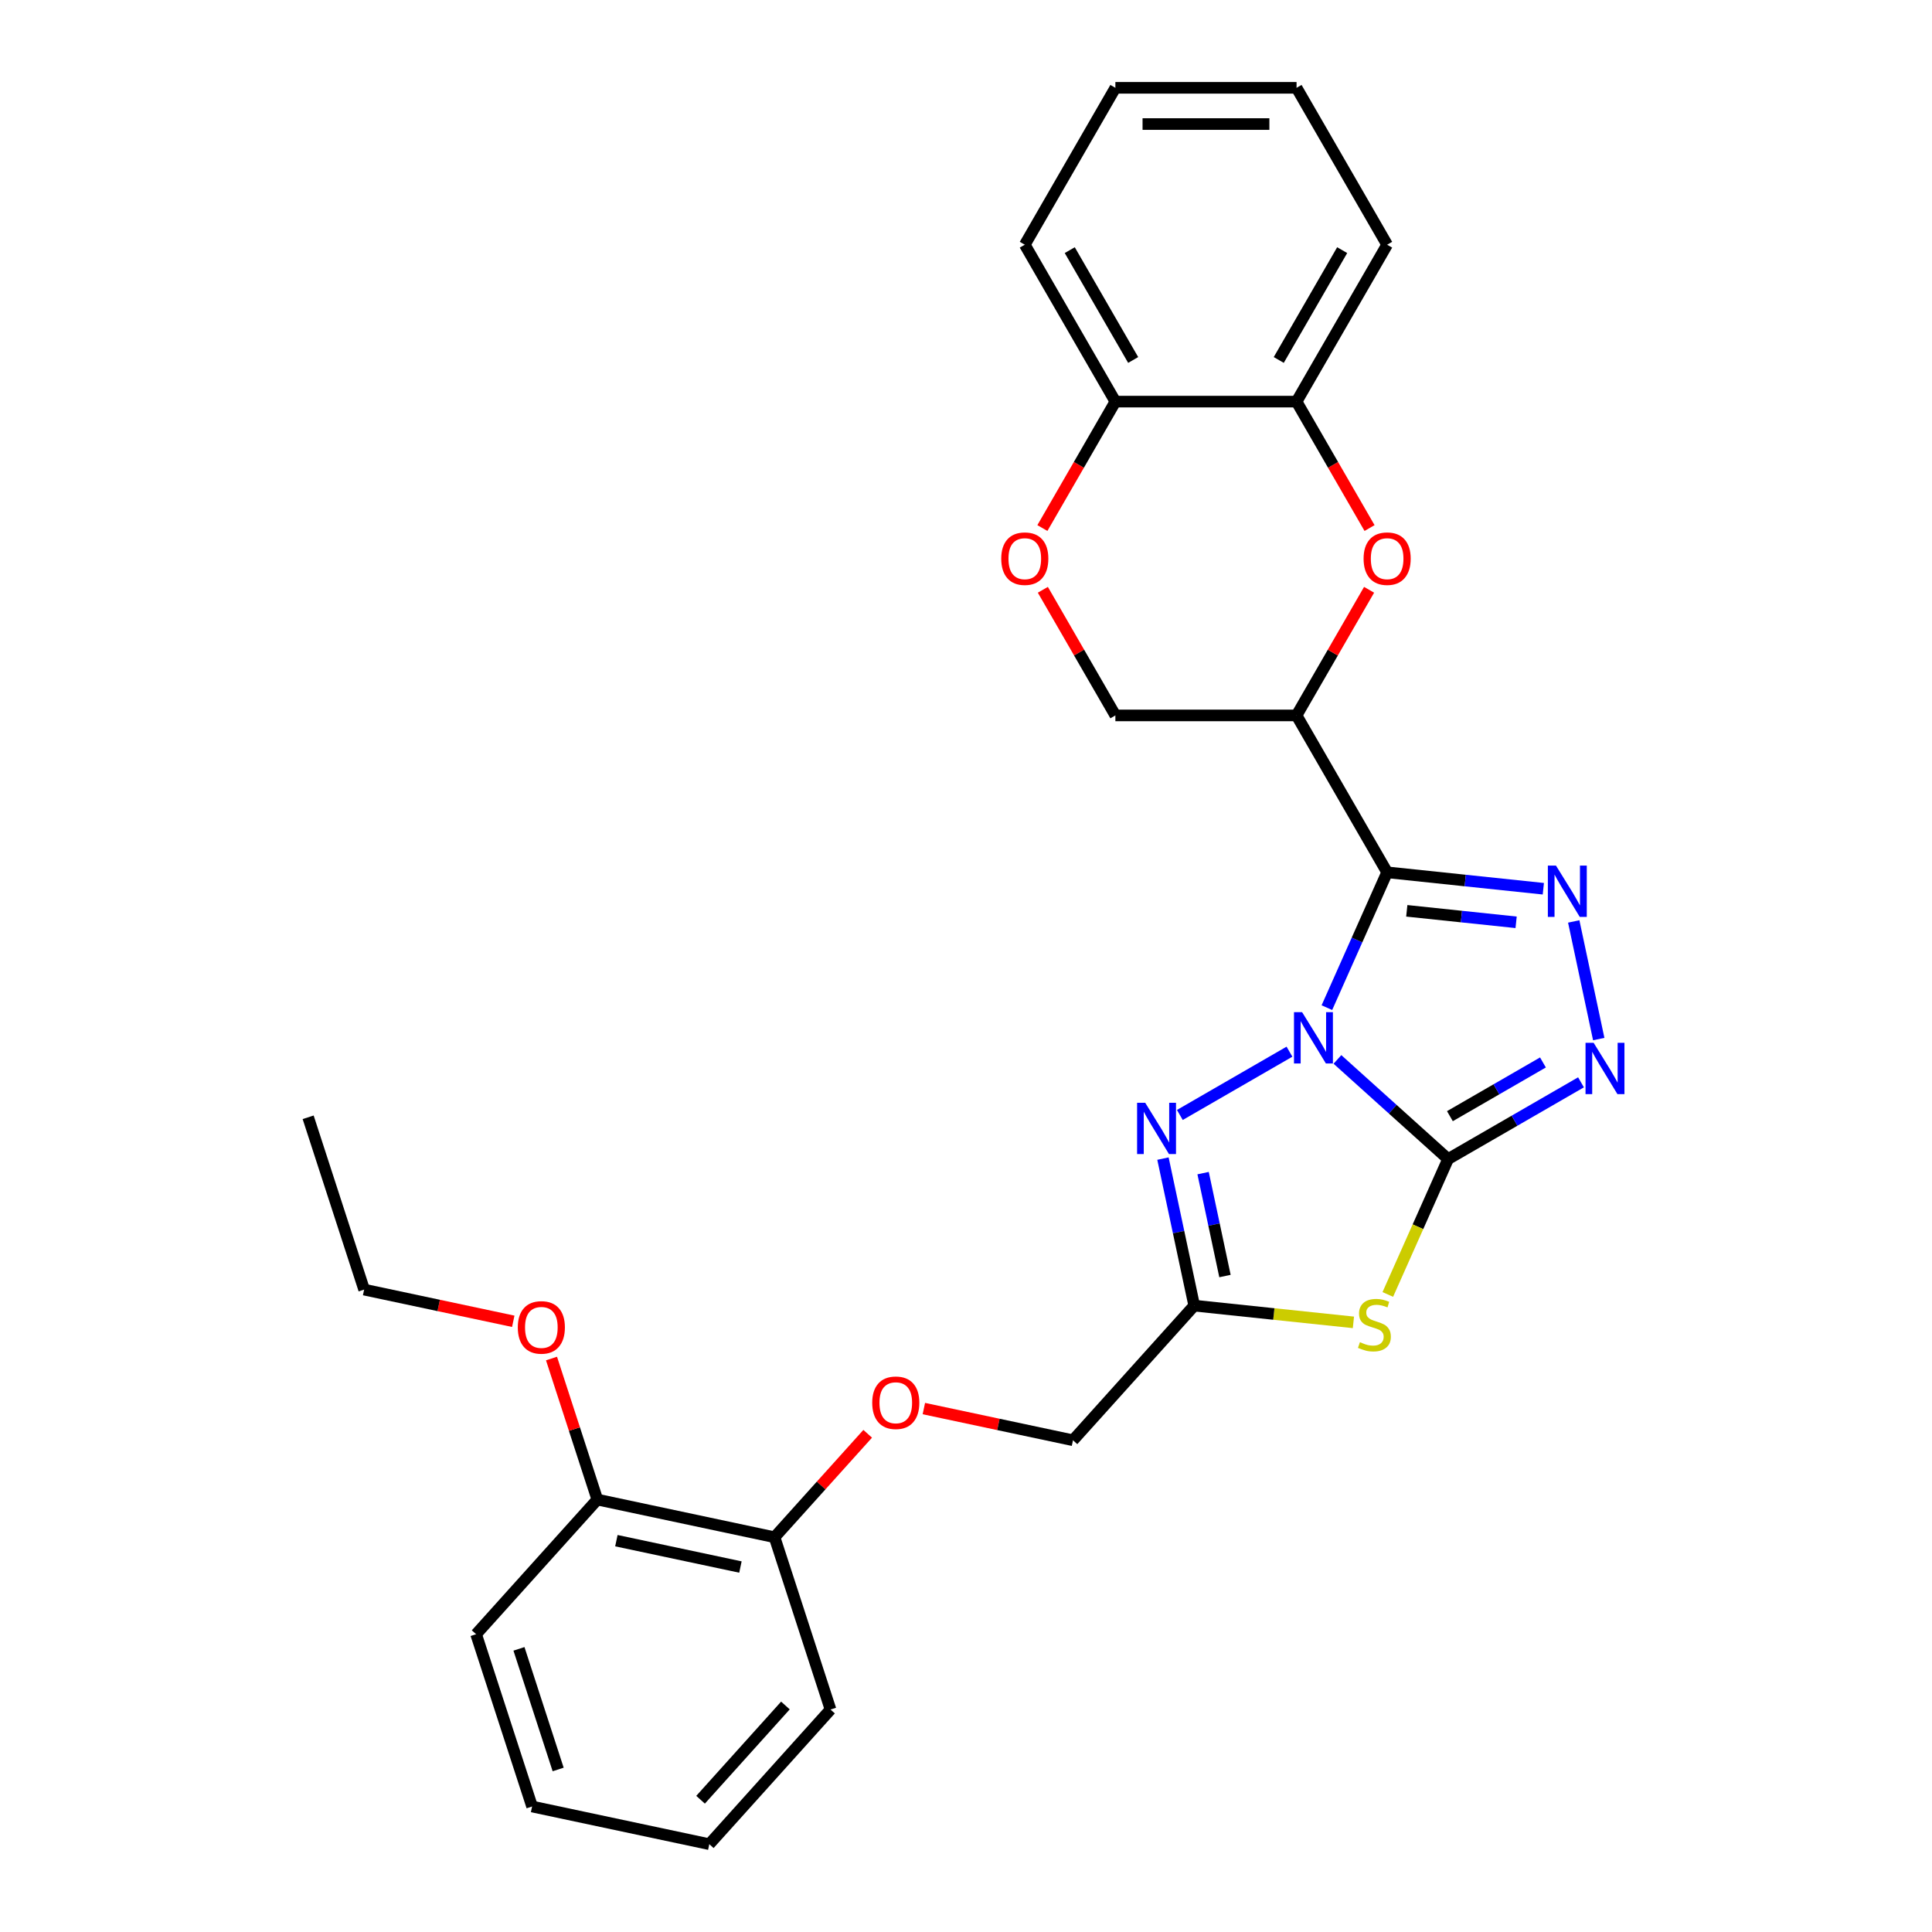 <?xml version='1.0' encoding='iso-8859-1'?>
<svg version='1.1' baseProfile='full'
              xmlns='http://www.w3.org/2000/svg'
                      xmlns:rdkit='http://www.rdkit.org/xml'
                      xmlns:xlink='http://www.w3.org/1999/xlink'
                  xml:space='preserve'
width='1000px' height='1000px' viewBox='0 0 1000 1000'>
<!-- END OF HEADER -->
<rect style='opacity:1.0;fill:#FFFFFF;stroke:none' width='1000' height='1000' x='0' y='0'> </rect>
<path class='bond-0' d='M 692.256,548.358 L 720.892,574.143' style='fill:none;fill-rule:evenodd;stroke:#0000FF;stroke-width:6px;stroke-linecap:butt;stroke-linejoin:miter;stroke-opacity:1' />
<path class='bond-0' d='M 720.892,574.143 L 749.528,599.927' style='fill:none;fill-rule:evenodd;stroke:#000000;stroke-width:6px;stroke-linecap:butt;stroke-linejoin:miter;stroke-opacity:1' />
<path class='bond-1' d='M 686.795,521.556 L 702.388,486.534' style='fill:none;fill-rule:evenodd;stroke:#0000FF;stroke-width:6px;stroke-linecap:butt;stroke-linejoin:miter;stroke-opacity:1' />
<path class='bond-1' d='M 702.388,486.534 L 717.981,451.512' style='fill:none;fill-rule:evenodd;stroke:#000000;stroke-width:6px;stroke-linecap:butt;stroke-linejoin:miter;stroke-opacity:1' />
<path class='bond-4' d='M 667.424,544.347 L 610.686,577.105' style='fill:none;fill-rule:evenodd;stroke:#0000FF;stroke-width:6px;stroke-linecap:butt;stroke-linejoin:miter;stroke-opacity:1' />
<path class='bond-3' d='M 749.528,599.927 L 733.927,634.968' style='fill:none;fill-rule:evenodd;stroke:#000000;stroke-width:6px;stroke-linecap:butt;stroke-linejoin:miter;stroke-opacity:1' />
<path class='bond-3' d='M 733.927,634.968 L 718.325,670.009' style='fill:none;fill-rule:evenodd;stroke:#CCCC00;stroke-width:6px;stroke-linecap:butt;stroke-linejoin:miter;stroke-opacity:1' />
<path class='bond-5' d='M 749.528,599.927 L 783.926,580.067' style='fill:none;fill-rule:evenodd;stroke:#000000;stroke-width:6px;stroke-linecap:butt;stroke-linejoin:miter;stroke-opacity:1' />
<path class='bond-5' d='M 783.926,580.067 L 818.324,560.208' style='fill:none;fill-rule:evenodd;stroke:#0000FF;stroke-width:6px;stroke-linecap:butt;stroke-linejoin:miter;stroke-opacity:1' />
<path class='bond-5' d='M 750.47,577.727 L 774.548,563.825' style='fill:none;fill-rule:evenodd;stroke:#000000;stroke-width:6px;stroke-linecap:butt;stroke-linejoin:miter;stroke-opacity:1' />
<path class='bond-5' d='M 774.548,563.825 L 798.627,549.923' style='fill:none;fill-rule:evenodd;stroke:#0000FF;stroke-width:6px;stroke-linecap:butt;stroke-linejoin:miter;stroke-opacity:1' />
<path class='bond-2' d='M 717.981,451.512 L 758.404,455.76' style='fill:none;fill-rule:evenodd;stroke:#000000;stroke-width:6px;stroke-linecap:butt;stroke-linejoin:miter;stroke-opacity:1' />
<path class='bond-2' d='M 758.404,455.76 L 798.827,460.009' style='fill:none;fill-rule:evenodd;stroke:#0000FF;stroke-width:6px;stroke-linecap:butt;stroke-linejoin:miter;stroke-opacity:1' />
<path class='bond-2' d='M 728.148,471.438 L 756.444,474.412' style='fill:none;fill-rule:evenodd;stroke:#000000;stroke-width:6px;stroke-linecap:butt;stroke-linejoin:miter;stroke-opacity:1' />
<path class='bond-2' d='M 756.444,474.412 L 784.74,477.386' style='fill:none;fill-rule:evenodd;stroke:#0000FF;stroke-width:6px;stroke-linecap:butt;stroke-linejoin:miter;stroke-opacity:1' />
<path class='bond-6' d='M 717.981,451.512 L 671.094,370.3' style='fill:none;fill-rule:evenodd;stroke:#000000;stroke-width:6px;stroke-linecap:butt;stroke-linejoin:miter;stroke-opacity:1' />
<path class='bond-29' d='M 814.563,476.937 L 827.504,537.816' style='fill:none;fill-rule:evenodd;stroke:#0000FF;stroke-width:6px;stroke-linecap:butt;stroke-linejoin:miter;stroke-opacity:1' />
<path class='bond-28' d='M 700.527,684.453 L 659.326,680.123' style='fill:none;fill-rule:evenodd;stroke:#CCCC00;stroke-width:6px;stroke-linecap:butt;stroke-linejoin:miter;stroke-opacity:1' />
<path class='bond-28' d='M 659.326,680.123 L 618.125,675.792' style='fill:none;fill-rule:evenodd;stroke:#000000;stroke-width:6px;stroke-linecap:butt;stroke-linejoin:miter;stroke-opacity:1' />
<path class='bond-7' d='M 601.949,599.689 L 610.037,637.741' style='fill:none;fill-rule:evenodd;stroke:#0000FF;stroke-width:6px;stroke-linecap:butt;stroke-linejoin:miter;stroke-opacity:1' />
<path class='bond-7' d='M 610.037,637.741 L 618.125,675.792' style='fill:none;fill-rule:evenodd;stroke:#000000;stroke-width:6px;stroke-linecap:butt;stroke-linejoin:miter;stroke-opacity:1' />
<path class='bond-7' d='M 622.721,607.206 L 628.382,633.841' style='fill:none;fill-rule:evenodd;stroke:#0000FF;stroke-width:6px;stroke-linecap:butt;stroke-linejoin:miter;stroke-opacity:1' />
<path class='bond-7' d='M 628.382,633.841 L 634.044,660.477' style='fill:none;fill-rule:evenodd;stroke:#000000;stroke-width:6px;stroke-linecap:butt;stroke-linejoin:miter;stroke-opacity:1' />
<path class='bond-8' d='M 671.094,370.3 L 689.865,337.787' style='fill:none;fill-rule:evenodd;stroke:#000000;stroke-width:6px;stroke-linecap:butt;stroke-linejoin:miter;stroke-opacity:1' />
<path class='bond-8' d='M 689.865,337.787 L 708.637,305.274' style='fill:none;fill-rule:evenodd;stroke:#FF0000;stroke-width:6px;stroke-linecap:butt;stroke-linejoin:miter;stroke-opacity:1' />
<path class='bond-11' d='M 671.094,370.3 L 577.319,370.3' style='fill:none;fill-rule:evenodd;stroke:#000000;stroke-width:6px;stroke-linecap:butt;stroke-linejoin:miter;stroke-opacity:1' />
<path class='bond-15' d='M 618.125,675.792 L 555.378,745.481' style='fill:none;fill-rule:evenodd;stroke:#000000;stroke-width:6px;stroke-linecap:butt;stroke-linejoin:miter;stroke-opacity:1' />
<path class='bond-10' d='M 708.875,273.316 L 689.984,240.597' style='fill:none;fill-rule:evenodd;stroke:#FF0000;stroke-width:6px;stroke-linecap:butt;stroke-linejoin:miter;stroke-opacity:1' />
<path class='bond-10' d='M 689.984,240.597 L 671.094,207.877' style='fill:none;fill-rule:evenodd;stroke:#000000;stroke-width:6px;stroke-linecap:butt;stroke-linejoin:miter;stroke-opacity:1' />
<path class='bond-9' d='M 539.776,305.274 L 558.548,337.787' style='fill:none;fill-rule:evenodd;stroke:#FF0000;stroke-width:6px;stroke-linecap:butt;stroke-linejoin:miter;stroke-opacity:1' />
<path class='bond-9' d='M 558.548,337.787 L 577.319,370.3' style='fill:none;fill-rule:evenodd;stroke:#000000;stroke-width:6px;stroke-linecap:butt;stroke-linejoin:miter;stroke-opacity:1' />
<path class='bond-12' d='M 539.538,273.316 L 558.429,240.597' style='fill:none;fill-rule:evenodd;stroke:#FF0000;stroke-width:6px;stroke-linecap:butt;stroke-linejoin:miter;stroke-opacity:1' />
<path class='bond-12' d='M 558.429,240.597 L 577.319,207.877' style='fill:none;fill-rule:evenodd;stroke:#000000;stroke-width:6px;stroke-linecap:butt;stroke-linejoin:miter;stroke-opacity:1' />
<path class='bond-18' d='M 671.094,207.877 L 717.981,126.666' style='fill:none;fill-rule:evenodd;stroke:#000000;stroke-width:6px;stroke-linecap:butt;stroke-linejoin:miter;stroke-opacity:1' />
<path class='bond-18' d='M 661.885,186.318 L 694.706,129.47' style='fill:none;fill-rule:evenodd;stroke:#000000;stroke-width:6px;stroke-linecap:butt;stroke-linejoin:miter;stroke-opacity:1' />
<path class='bond-30' d='M 671.094,207.877 L 577.319,207.877' style='fill:none;fill-rule:evenodd;stroke:#000000;stroke-width:6px;stroke-linecap:butt;stroke-linejoin:miter;stroke-opacity:1' />
<path class='bond-19' d='M 577.319,207.877 L 530.432,126.666' style='fill:none;fill-rule:evenodd;stroke:#000000;stroke-width:6px;stroke-linecap:butt;stroke-linejoin:miter;stroke-opacity:1' />
<path class='bond-19' d='M 586.528,186.318 L 553.707,129.47' style='fill:none;fill-rule:evenodd;stroke:#000000;stroke-width:6px;stroke-linecap:butt;stroke-linejoin:miter;stroke-opacity:1' />
<path class='bond-13' d='M 478.187,729.073 L 516.782,737.277' style='fill:none;fill-rule:evenodd;stroke:#FF0000;stroke-width:6px;stroke-linecap:butt;stroke-linejoin:miter;stroke-opacity:1' />
<path class='bond-13' d='M 516.782,737.277 L 555.378,745.481' style='fill:none;fill-rule:evenodd;stroke:#000000;stroke-width:6px;stroke-linecap:butt;stroke-linejoin:miter;stroke-opacity:1' />
<path class='bond-14' d='M 449.117,742.127 L 425.011,768.899' style='fill:none;fill-rule:evenodd;stroke:#FF0000;stroke-width:6px;stroke-linecap:butt;stroke-linejoin:miter;stroke-opacity:1' />
<path class='bond-14' d='M 425.011,768.899 L 400.904,795.672' style='fill:none;fill-rule:evenodd;stroke:#000000;stroke-width:6px;stroke-linecap:butt;stroke-linejoin:miter;stroke-opacity:1' />
<path class='bond-16' d='M 400.904,795.672 L 309.179,776.175' style='fill:none;fill-rule:evenodd;stroke:#000000;stroke-width:6px;stroke-linecap:butt;stroke-linejoin:miter;stroke-opacity:1' />
<path class='bond-16' d='M 383.246,811.093 L 319.038,797.445' style='fill:none;fill-rule:evenodd;stroke:#000000;stroke-width:6px;stroke-linecap:butt;stroke-linejoin:miter;stroke-opacity:1' />
<path class='bond-20' d='M 400.904,795.672 L 429.882,884.857' style='fill:none;fill-rule:evenodd;stroke:#000000;stroke-width:6px;stroke-linecap:butt;stroke-linejoin:miter;stroke-opacity:1' />
<path class='bond-17' d='M 309.179,776.175 L 297.319,739.675' style='fill:none;fill-rule:evenodd;stroke:#000000;stroke-width:6px;stroke-linecap:butt;stroke-linejoin:miter;stroke-opacity:1' />
<path class='bond-17' d='M 297.319,739.675 L 285.46,703.175' style='fill:none;fill-rule:evenodd;stroke:#FF0000;stroke-width:6px;stroke-linecap:butt;stroke-linejoin:miter;stroke-opacity:1' />
<path class='bond-21' d='M 309.179,776.175 L 246.431,845.863' style='fill:none;fill-rule:evenodd;stroke:#000000;stroke-width:6px;stroke-linecap:butt;stroke-linejoin:miter;stroke-opacity:1' />
<path class='bond-22' d='M 265.666,683.9 L 227.07,675.697' style='fill:none;fill-rule:evenodd;stroke:#FF0000;stroke-width:6px;stroke-linecap:butt;stroke-linejoin:miter;stroke-opacity:1' />
<path class='bond-22' d='M 227.07,675.697 L 188.475,667.493' style='fill:none;fill-rule:evenodd;stroke:#000000;stroke-width:6px;stroke-linecap:butt;stroke-linejoin:miter;stroke-opacity:1' />
<path class='bond-24' d='M 717.981,126.666 L 671.094,45.455' style='fill:none;fill-rule:evenodd;stroke:#000000;stroke-width:6px;stroke-linecap:butt;stroke-linejoin:miter;stroke-opacity:1' />
<path class='bond-25' d='M 530.432,126.666 L 577.319,45.455' style='fill:none;fill-rule:evenodd;stroke:#000000;stroke-width:6px;stroke-linecap:butt;stroke-linejoin:miter;stroke-opacity:1' />
<path class='bond-27' d='M 429.882,884.857 L 367.135,954.545' style='fill:none;fill-rule:evenodd;stroke:#000000;stroke-width:6px;stroke-linecap:butt;stroke-linejoin:miter;stroke-opacity:1' />
<path class='bond-27' d='M 406.533,882.761 L 362.609,931.543' style='fill:none;fill-rule:evenodd;stroke:#000000;stroke-width:6px;stroke-linecap:butt;stroke-linejoin:miter;stroke-opacity:1' />
<path class='bond-32' d='M 246.431,845.863 L 275.409,935.049' style='fill:none;fill-rule:evenodd;stroke:#000000;stroke-width:6px;stroke-linecap:butt;stroke-linejoin:miter;stroke-opacity:1' />
<path class='bond-32' d='M 268.615,853.446 L 288.899,915.875' style='fill:none;fill-rule:evenodd;stroke:#000000;stroke-width:6px;stroke-linecap:butt;stroke-linejoin:miter;stroke-opacity:1' />
<path class='bond-23' d='M 188.475,667.493 L 159.497,578.308' style='fill:none;fill-rule:evenodd;stroke:#000000;stroke-width:6px;stroke-linecap:butt;stroke-linejoin:miter;stroke-opacity:1' />
<path class='bond-31' d='M 671.094,45.455 L 577.319,45.455' style='fill:none;fill-rule:evenodd;stroke:#000000;stroke-width:6px;stroke-linecap:butt;stroke-linejoin:miter;stroke-opacity:1' />
<path class='bond-31' d='M 657.028,64.21 L 591.385,64.21' style='fill:none;fill-rule:evenodd;stroke:#000000;stroke-width:6px;stroke-linecap:butt;stroke-linejoin:miter;stroke-opacity:1' />
<path class='bond-26' d='M 275.409,935.049 L 367.135,954.545' style='fill:none;fill-rule:evenodd;stroke:#000000;stroke-width:6px;stroke-linecap:butt;stroke-linejoin:miter;stroke-opacity:1' />
<path  class='atom-0' d='M 673.969 523.901
L 682.672 537.967
Q 683.534 539.355, 684.922 541.868
Q 686.31 544.381, 686.385 544.531
L 686.385 523.901
L 689.911 523.901
L 689.911 550.458
L 686.273 550.458
L 676.933 535.079
Q 675.845 533.278, 674.682 531.215
Q 673.557 529.152, 673.219 528.514
L 673.219 550.458
L 669.768 550.458
L 669.768 523.901
L 673.969 523.901
' fill='#0000FF'/>
<path  class='atom-3' d='M 805.372 448.035
L 814.075 462.101
Q 814.937 463.489, 816.325 466.002
Q 817.713 468.516, 817.788 468.666
L 817.788 448.035
L 821.314 448.035
L 821.314 474.592
L 817.675 474.592
L 808.336 459.213
Q 807.248 457.413, 806.085 455.35
Q 804.96 453.287, 804.622 452.649
L 804.622 474.592
L 801.171 474.592
L 801.171 448.035
L 805.372 448.035
' fill='#0000FF'/>
<path  class='atom-4' d='M 703.884 694.709
Q 704.184 694.822, 705.422 695.347
Q 706.66 695.872, 708.01 696.21
Q 709.398 696.51, 710.749 696.51
Q 713.262 696.51, 714.725 695.309
Q 716.188 694.072, 716.188 691.934
Q 716.188 690.471, 715.437 689.57
Q 714.725 688.67, 713.599 688.183
Q 712.474 687.695, 710.599 687.132
Q 708.236 686.42, 706.81 685.744
Q 705.422 685.069, 704.409 683.644
Q 703.434 682.219, 703.434 679.818
Q 703.434 676.479, 705.685 674.416
Q 707.973 672.353, 712.474 672.353
Q 715.55 672.353, 719.038 673.816
L 718.176 676.705
Q 714.987 675.392, 712.587 675.392
Q 709.998 675.392, 708.573 676.479
Q 707.148 677.53, 707.185 679.368
Q 707.185 680.793, 707.898 681.656
Q 708.648 682.519, 709.698 683.006
Q 710.786 683.494, 712.587 684.056
Q 714.987 684.807, 716.413 685.557
Q 717.838 686.307, 718.851 687.845
Q 719.901 689.345, 719.901 691.934
Q 719.901 695.61, 717.425 697.598
Q 714.987 699.548, 710.899 699.548
Q 708.536 699.548, 706.735 699.023
Q 704.972 698.535, 702.872 697.673
L 703.884 694.709
' fill='#CCCC00'/>
<path  class='atom-5' d='M 592.758 570.788
L 601.46 584.854
Q 602.323 586.242, 603.711 588.755
Q 605.099 591.269, 605.174 591.419
L 605.174 570.788
L 608.7 570.788
L 608.7 597.345
L 605.061 597.345
L 595.721 581.966
Q 594.633 580.166, 593.471 578.103
Q 592.345 576.039, 592.008 575.402
L 592.008 597.345
L 588.557 597.345
L 588.557 570.788
L 592.758 570.788
' fill='#0000FF'/>
<path  class='atom-6' d='M 824.869 539.761
L 833.571 553.827
Q 834.434 555.215, 835.822 557.728
Q 837.21 560.241, 837.285 560.391
L 837.285 539.761
L 840.811 539.761
L 840.811 566.318
L 837.172 566.318
L 827.832 550.939
Q 826.745 549.138, 825.582 547.075
Q 824.457 545.012, 824.119 544.375
L 824.119 566.318
L 820.668 566.318
L 820.668 539.761
L 824.869 539.761
' fill='#0000FF'/>
<path  class='atom-9' d='M 705.791 289.164
Q 705.791 282.787, 708.941 279.224
Q 712.092 275.66, 717.981 275.66
Q 723.87 275.66, 727.021 279.224
Q 730.172 282.787, 730.172 289.164
Q 730.172 295.615, 726.984 299.291
Q 723.795 302.93, 717.981 302.93
Q 712.13 302.93, 708.941 299.291
Q 705.791 295.653, 705.791 289.164
M 717.981 299.929
Q 722.032 299.929, 724.208 297.228
Q 726.421 294.49, 726.421 289.164
Q 726.421 283.95, 724.208 281.324
Q 722.032 278.661, 717.981 278.661
Q 713.93 278.661, 711.717 281.287
Q 709.542 283.912, 709.542 289.164
Q 709.542 294.528, 711.717 297.228
Q 713.93 299.929, 717.981 299.929
' fill='#FF0000'/>
<path  class='atom-10' d='M 518.241 289.164
Q 518.241 282.787, 521.392 279.224
Q 524.543 275.66, 530.432 275.66
Q 536.321 275.66, 539.472 279.224
Q 542.622 282.787, 542.622 289.164
Q 542.622 295.615, 539.434 299.291
Q 536.246 302.93, 530.432 302.93
Q 524.58 302.93, 521.392 299.291
Q 518.241 295.653, 518.241 289.164
M 530.432 299.929
Q 534.483 299.929, 536.658 297.228
Q 538.871 294.49, 538.871 289.164
Q 538.871 283.95, 536.658 281.324
Q 534.483 278.661, 530.432 278.661
Q 526.381 278.661, 524.168 281.287
Q 521.992 283.912, 521.992 289.164
Q 521.992 294.528, 524.168 297.228
Q 526.381 299.929, 530.432 299.929
' fill='#FF0000'/>
<path  class='atom-14' d='M 451.461 726.059
Q 451.461 719.682, 454.612 716.119
Q 457.763 712.555, 463.652 712.555
Q 469.541 712.555, 472.692 716.119
Q 475.843 719.682, 475.843 726.059
Q 475.843 732.51, 472.654 736.186
Q 469.466 739.825, 463.652 739.825
Q 457.8 739.825, 454.612 736.186
Q 451.461 732.548, 451.461 726.059
M 463.652 736.824
Q 467.703 736.824, 469.879 734.123
Q 472.092 731.385, 472.092 726.059
Q 472.092 720.845, 469.879 718.219
Q 467.703 715.556, 463.652 715.556
Q 459.601 715.556, 457.388 718.182
Q 455.212 720.807, 455.212 726.059
Q 455.212 731.423, 457.388 734.123
Q 459.601 736.824, 463.652 736.824
' fill='#FF0000'/>
<path  class='atom-18' d='M 268.01 687.065
Q 268.01 680.688, 271.161 677.125
Q 274.312 673.561, 280.201 673.561
Q 286.09 673.561, 289.241 677.125
Q 292.391 680.688, 292.391 687.065
Q 292.391 693.517, 289.203 697.193
Q 286.015 700.831, 280.201 700.831
Q 274.349 700.831, 271.161 697.193
Q 268.01 693.554, 268.01 687.065
M 280.201 697.83
Q 284.252 697.83, 286.427 695.13
Q 288.64 692.391, 288.64 687.065
Q 288.64 681.851, 286.427 679.225
Q 284.252 676.562, 280.201 676.562
Q 276.15 676.562, 273.936 679.188
Q 271.761 681.814, 271.761 687.065
Q 271.761 692.429, 273.936 695.13
Q 276.15 697.83, 280.201 697.83
' fill='#FF0000'/>
</svg>

